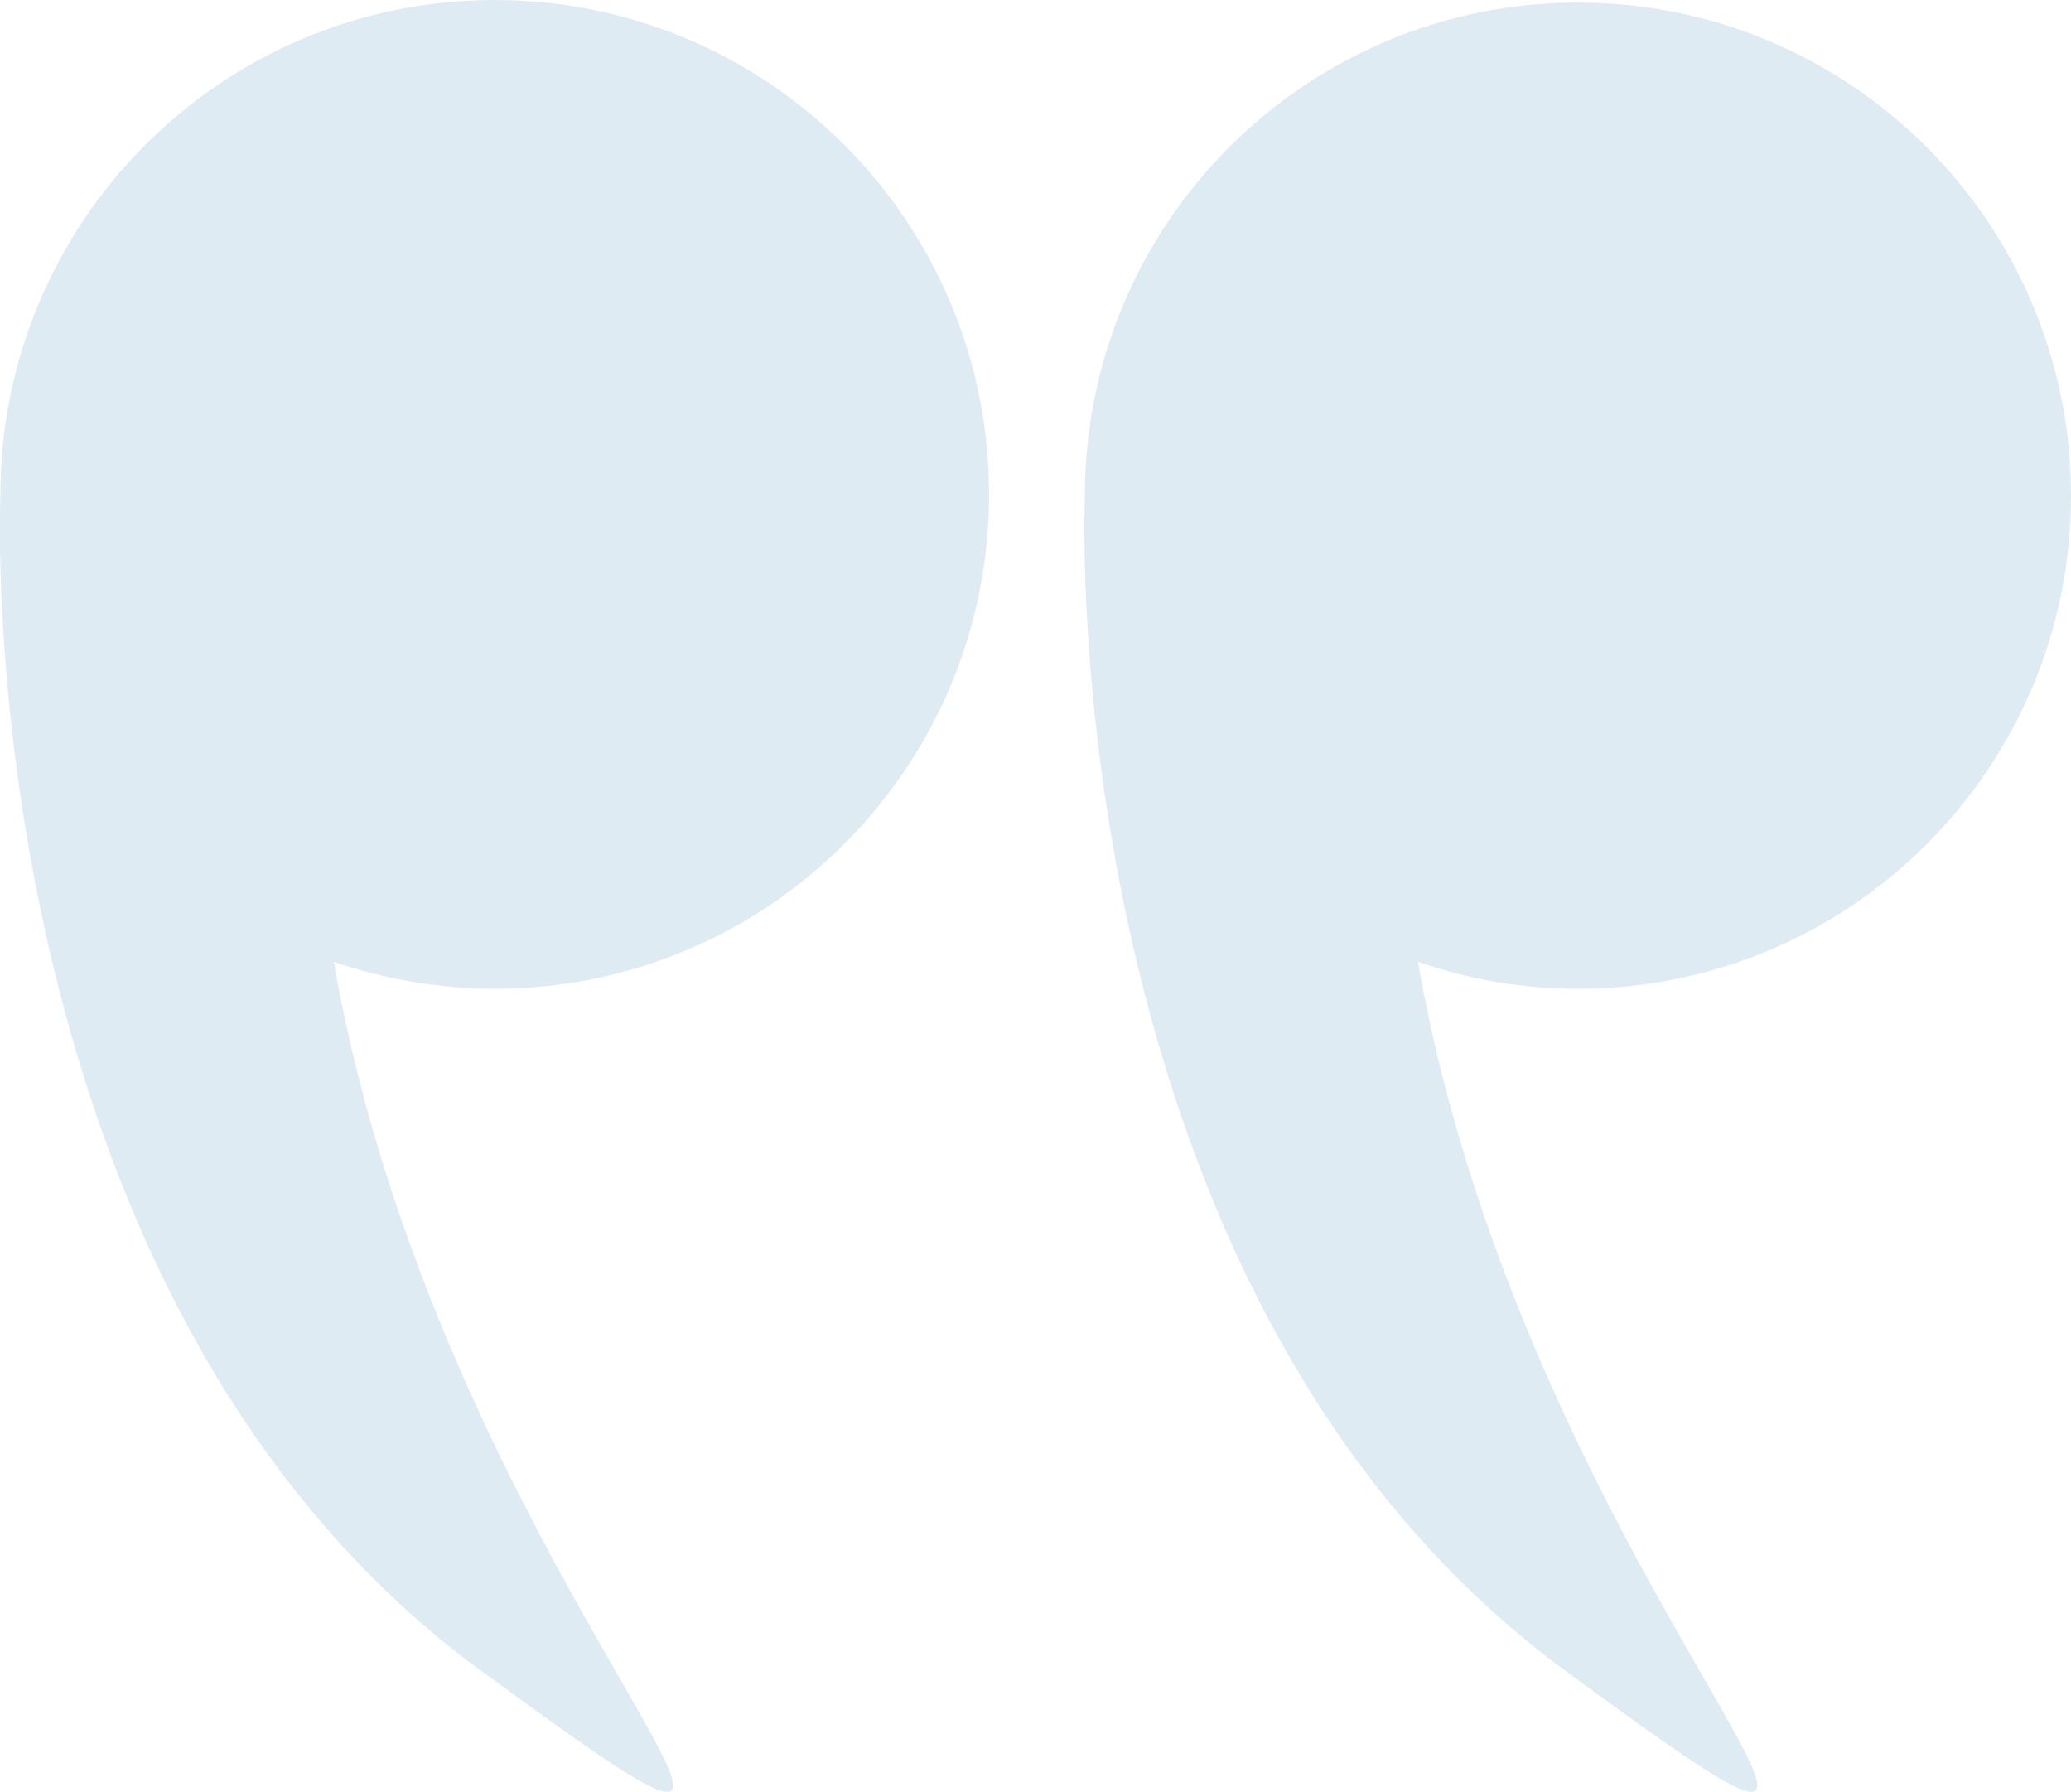 <?xml version="1.0" encoding="UTF-8"?>
<svg id="Livello_2" xmlns="http://www.w3.org/2000/svg" viewBox="0 0 56.83 49.16">
  <defs>
    <style>
      .cls-1 {
        fill: #dfebf3;
      }
    </style>
  </defs>
  <g id="Livello_1-2" data-name="Livello_1">
    <g id="virgolette_icon">
      <g id="Group_26">
        <path id="Path_21" class="cls-1" d="M13.2,45.84c12.62,9.27-.99-1.99-4.04-19.45,1.43.49,2.94.74,4.45.74,7.49-.02,13.55-6.11,13.53-13.6C27.12,6.04,21.03-.02,13.54,0,6.05.02,0,6.11.01,13.6v.02c-.02.39-.81,21.94,13.18,32.22Z"/>
        <path id="Path_22" class="cls-1" d="M43.3,27.13c7.47,0,13.53-6.06,13.53-13.53,0-7.47-6.06-13.53-13.53-13.53-7.47,0-13.53,6.06-13.53,13.53v.02c-.02.39-.81,21.94,13.18,32.22,12.62,9.26-.99-1.99-4.04-19.45,1.41.49,2.89.74,4.38.74h0Z"/>
      </g>
    </g>
  </g>
</svg>